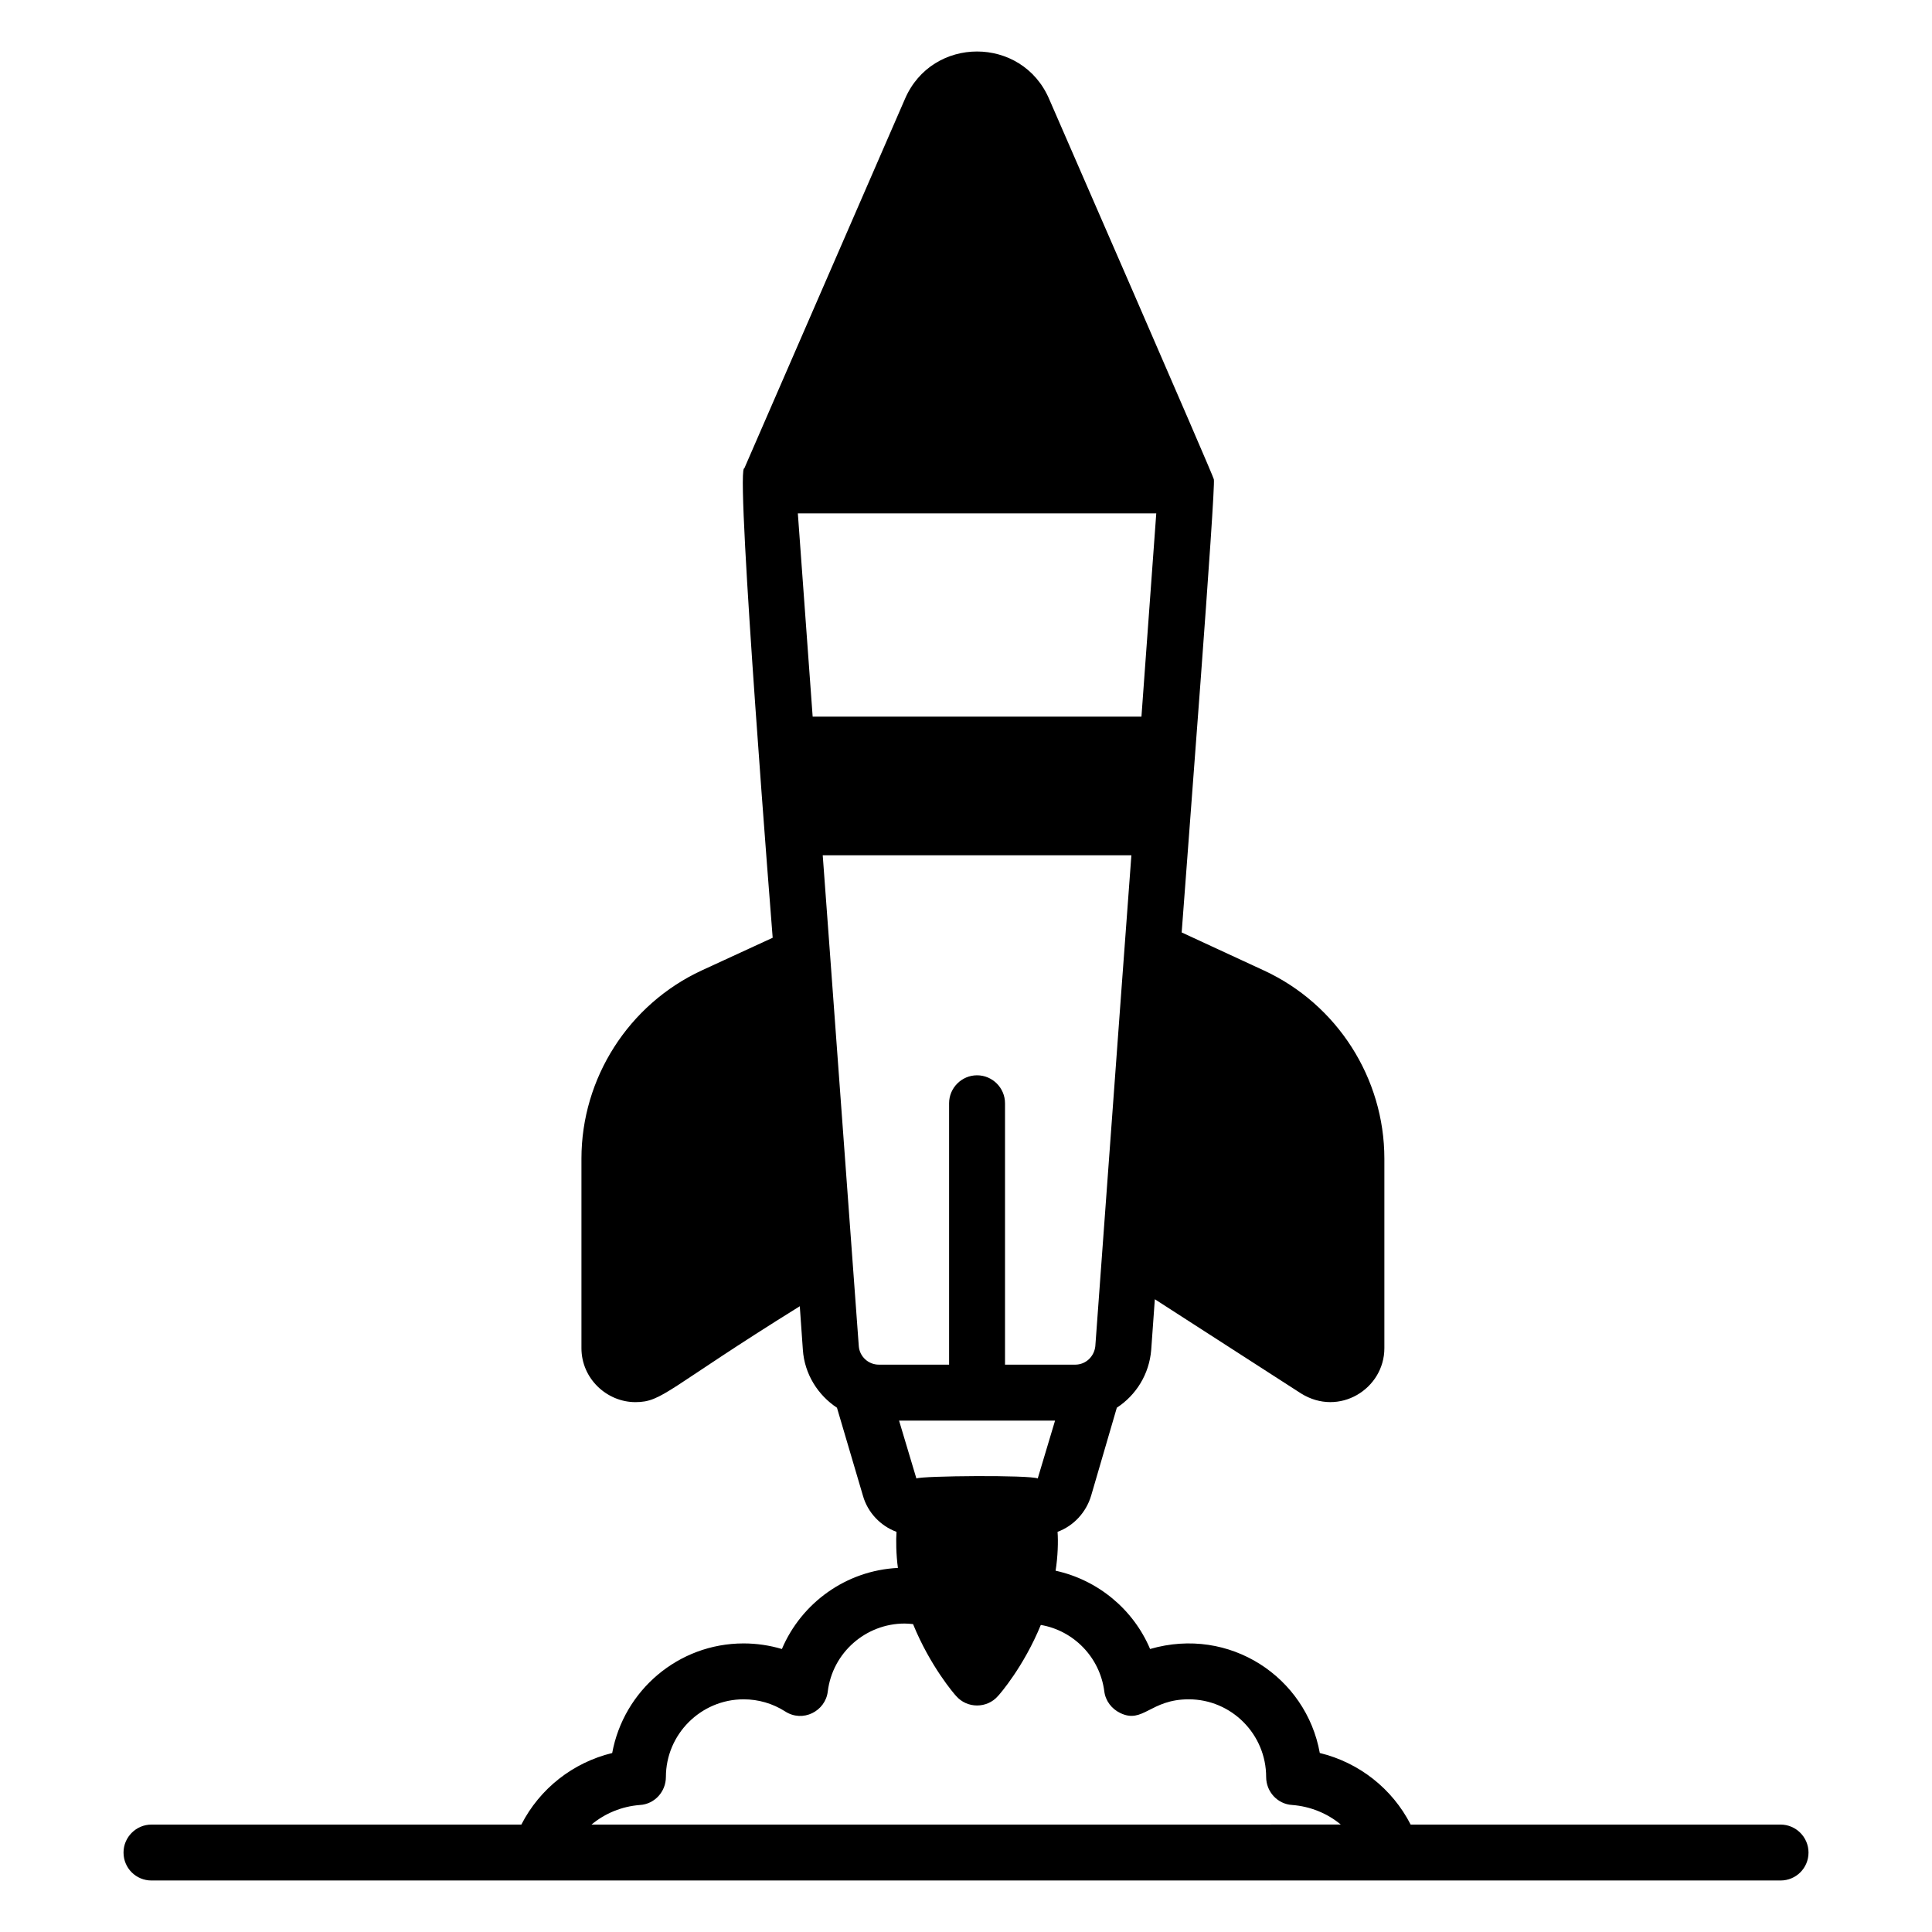 <?xml version="1.0" encoding="UTF-8"?>
<!-- Uploaded to: ICON Repo, www.iconrepo.com, Generator: ICON Repo Mixer Tools -->
<svg fill="#000000" width="800px" height="800px" version="1.1" viewBox="144 144 512 512" xmlns="http://www.w3.org/2000/svg">
 <path d="m615.86 627.53h-98.023c-4.891-9.559-13.707-16.449-24.078-18.969-3.594-20.051-23.816-33.68-44.973-27.562-4.445-10.523-13.855-18.301-25.043-20.746 0.594-3.676 0.715-7.75 0.52-10.301 4.223-1.555 7.559-5.113 8.891-9.555l6.816-23.34c5.113-3.332 8.594-8.887 9.113-15.336l0.961-13.41 38.75 24.969c10.082 6.289 22.078-1.223 22.078-12.004v-50.23c0-21.34-12.52-40.902-31.934-49.867l-21.781-10.074c1.352-18.445 9.121-118.57 8.52-120.1-0.047-0.789-43.301-99.996-43.637-100.76-7.195-16.793-31.027-16.801-38.23 0l-42.527 97.801s-0.148 0.074-0.148 0.148c-2.023 3.023 7.574 123.57 7.633 124.32l-18.82 8.668c-19.336 8.965-31.859 28.523-31.859 49.867v50.23c0 8.102 6.766 14.301 14.297 14.301 7.191 0 8.383-3.551 43.566-25.414l0.816 11.559c0.441 6.445 4 12.004 9.035 15.336l6.891 23.34c1.258 4.445 4.668 8 8.891 9.555-0.16 2.066-0.117 6.023 0.371 9.559-13.707 0.668-25.562 9.262-30.746 21.488-3.262-0.965-6.668-1.48-10.152-1.48-17.336 0-31.785 12.52-34.82 29.043-10.375 2.519-19.191 9.41-24.078 18.969l-98.016-0.004c-4.074 0-7.41 3.332-7.41 7.41 0 4.148 3.332 7.41 7.41 7.41h431.72c4.074 0 7.41-3.262 7.41-7.41-0.004-4.078-3.336-7.41-7.41-7.41zm-295.39-12.598c0-11.336 9.262-20.594 20.598-20.594 3.926 0 7.707 1.109 10.965 3.184 4.719 3.09 10.723-0.051 11.336-5.262 1.258-10.301 10.078-18.004 20.375-18.004 0.738 0 1.48 0.074 2.223 0.148 4.519 11.113 10.965 18.598 11.41 19.043 2.898 3.356 8.199 3.371 11.113 0 0.441-0.445 6.816-7.781 11.336-18.82 8.668 1.48 15.633 8.52 16.82 17.559 0.297 2.519 1.926 4.668 4.223 5.777 6.074 2.941 7.949-3.629 18.152-3.629 11.336 0 20.523 9.262 20.523 20.594 0 3.926 3.039 7.188 6.891 7.41 4.816 0.371 9.332 2.223 12.891 5.188l-198.57 0.004c3.555-2.965 8.004-4.816 12.816-5.188 3.93-0.223 6.894-3.559 6.894-7.41zm41.562-244.27h81.797c-2.578 34.398-10.176 138.68-9.559 130.1-0.297 2.738-2.519 4.887-5.336 4.887h-18.594v-69.273c0-4.074-3.336-7.41-7.41-7.41s-7.41 3.336-7.41 7.41v69.273h-18.598c-2.816 0-5.113-2.148-5.332-4.887-7.914-108.07-9.625-131-9.559-130.1zm88.391-90.609-3.926 53.859h-87.133l-3.926-53.859zm-26.82 240.42-4.594 15.336c-2.098-0.953-30.586-0.715-32.156 0l-4.594-15.336z"/>
</svg>